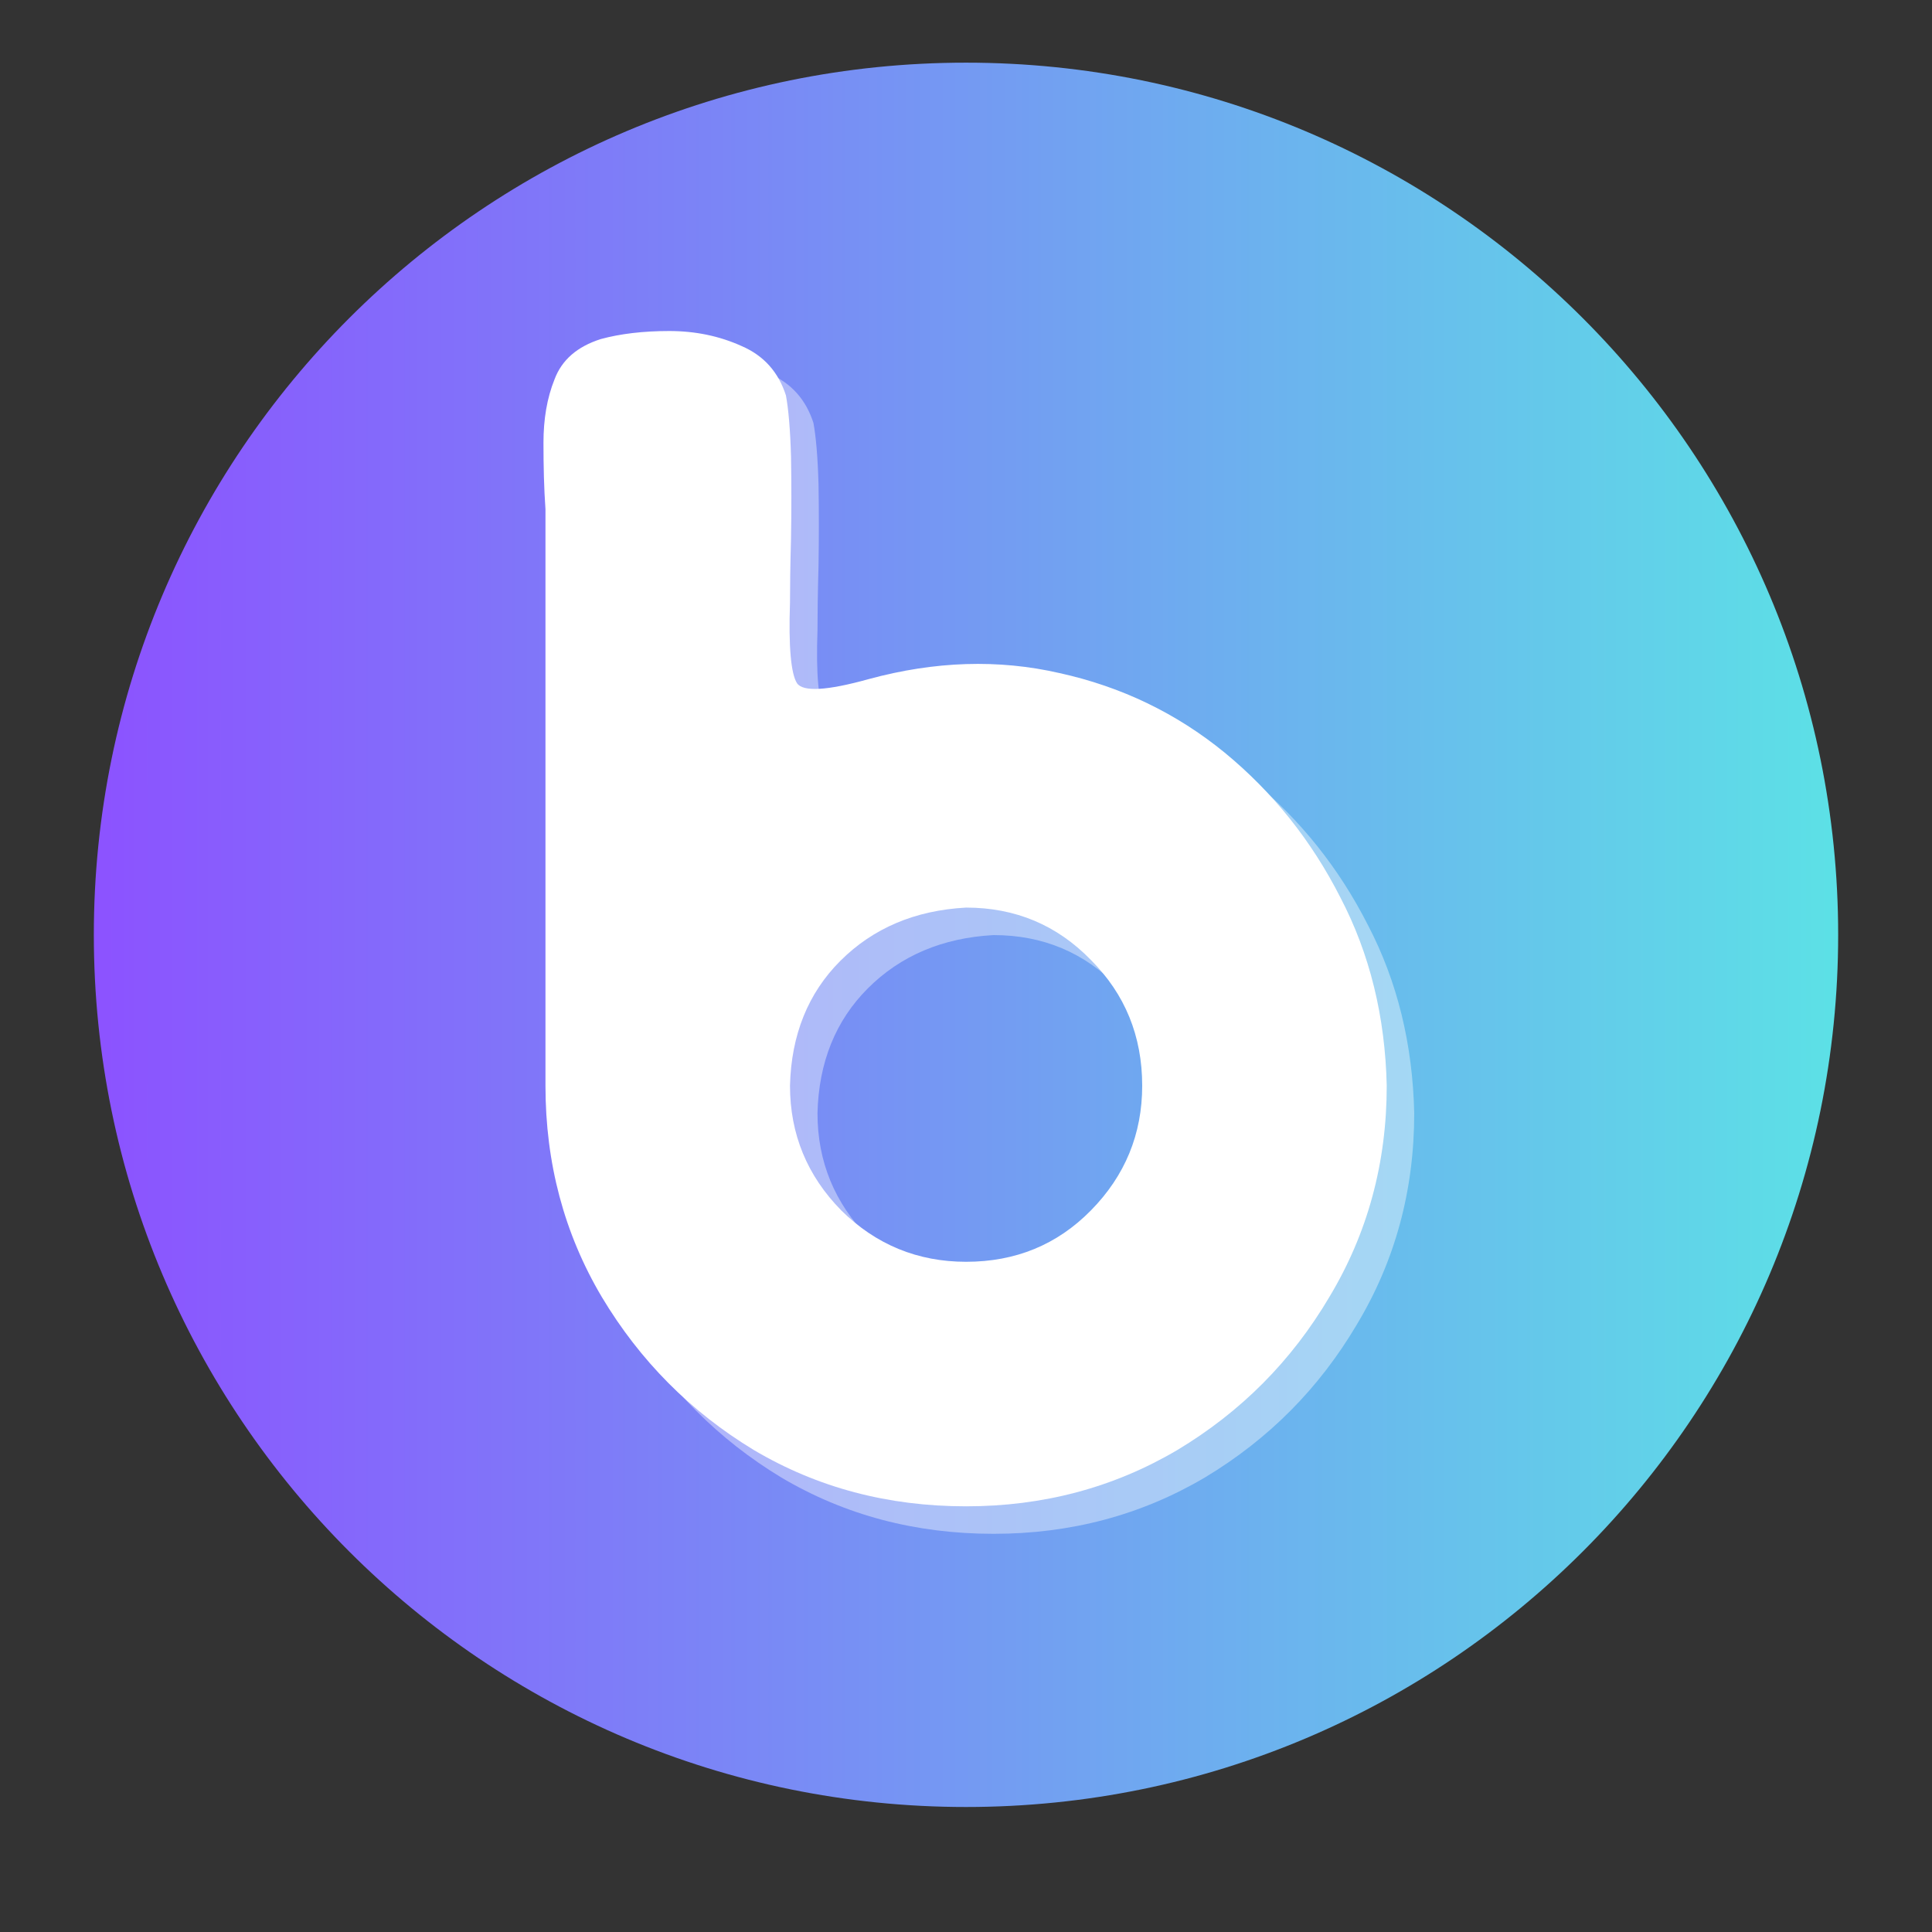 <svg xmlns="http://www.w3.org/2000/svg" xmlns:xlink="http://www.w3.org/1999/xlink" width="40" zoomAndPan="magnify" viewBox="0 0 30 30" height="40" preserveAspectRatio="xMidYMid meet" version="1.0"><rect x="0" y="0" width="30" height="30" fill="#333333" stroke="none"/><defs><g/><clipPath id="a1ed9fa3aa"><path d="M 1.457 0.973 L 28.543 0.973 L 28.543 28.059 L 1.457 28.059 Z M 1.457 0.973 " clip-rule="nonzero"/></clipPath><clipPath id="331d25a1df"><path d="M 15 0.973 C 7.52 0.973 1.457 7.035 1.457 14.516 C 1.457 21.996 7.52 28.059 15 28.059 C 22.48 28.059 28.543 21.996 28.543 14.516 C 28.543 7.035 22.48 0.973 15 0.973 Z M 15 0.973 " clip-rule="nonzero"/></clipPath><linearGradient x1="-0" gradientTransform="matrix(0.106, 0, 0, 0.106, 1.458, 0.974)" y1="128" x2="256" gradientUnits="userSpaceOnUse" y2="128" id="a361b15c54"><stop stop-opacity="1" stop-color="rgb(54.9%, 32.199%, 100%)" offset="0"/><stop stop-opacity="1" stop-color="rgb(54.826%, 32.417%, 99.96%)" offset="0.004"/><stop stop-opacity="1" stop-color="rgb(54.753%, 32.637%, 99.922%)" offset="0.008"/><stop stop-opacity="1" stop-color="rgb(54.678%, 32.855%, 99.884%)" offset="0.012"/><stop stop-opacity="1" stop-color="rgb(54.605%, 33.075%, 99.846%)" offset="0.016"/><stop stop-opacity="1" stop-color="rgb(54.532%, 33.293%, 99.808%)" offset="0.02"/><stop stop-opacity="1" stop-color="rgb(54.459%, 33.511%, 99.77%)" offset="0.023"/><stop stop-opacity="1" stop-color="rgb(54.385%, 33.73%, 99.731%)" offset="0.027"/><stop stop-opacity="1" stop-color="rgb(54.312%, 33.949%, 99.693%)" offset="0.031"/><stop stop-opacity="1" stop-color="rgb(54.237%, 34.167%, 99.655%)" offset="0.035"/><stop stop-opacity="1" stop-color="rgb(54.164%, 34.387%, 99.617%)" offset="0.039"/><stop stop-opacity="1" stop-color="rgb(54.091%, 34.605%, 99.577%)" offset="0.043"/><stop stop-opacity="1" stop-color="rgb(54.018%, 34.824%, 99.539%)" offset="0.047"/><stop stop-opacity="1" stop-color="rgb(53.944%, 35.042%, 99.501%)" offset="0.051"/><stop stop-opacity="1" stop-color="rgb(53.871%, 35.262%, 99.463%)" offset="0.055"/><stop stop-opacity="1" stop-color="rgb(53.798%, 35.48%, 99.425%)" offset="0.059"/><stop stop-opacity="1" stop-color="rgb(53.725%, 35.699%, 99.387%)" offset="0.062"/><stop stop-opacity="1" stop-color="rgb(53.65%, 35.918%, 99.348%)" offset="0.066"/><stop stop-opacity="1" stop-color="rgb(53.577%, 36.137%, 99.31%)" offset="0.07"/><stop stop-opacity="1" stop-color="rgb(53.503%, 36.356%, 99.272%)" offset="0.074"/><stop stop-opacity="1" stop-color="rgb(53.43%, 36.574%, 99.234%)" offset="0.078"/><stop stop-opacity="1" stop-color="rgb(53.357%, 36.792%, 99.196%)" offset="0.082"/><stop stop-opacity="1" stop-color="rgb(53.284%, 37.012%, 99.158%)" offset="0.086"/><stop stop-opacity="1" stop-color="rgb(53.21%, 37.23%, 99.118%)" offset="0.09"/><stop stop-opacity="1" stop-color="rgb(53.137%, 37.45%, 99.08%)" offset="0.094"/><stop stop-opacity="1" stop-color="rgb(53.062%, 37.668%, 99.042%)" offset="0.098"/><stop stop-opacity="1" stop-color="rgb(52.989%, 37.886%, 99.004%)" offset="0.102"/><stop stop-opacity="1" stop-color="rgb(52.916%, 38.104%, 98.965%)" offset="0.105"/><stop stop-opacity="1" stop-color="rgb(52.843%, 38.324%, 98.927%)" offset="0.109"/><stop stop-opacity="1" stop-color="rgb(52.769%, 38.542%, 98.889%)" offset="0.113"/><stop stop-opacity="1" stop-color="rgb(52.696%, 38.762%, 98.851%)" offset="0.117"/><stop stop-opacity="1" stop-color="rgb(52.623%, 38.98%, 98.813%)" offset="0.121"/><stop stop-opacity="1" stop-color="rgb(52.55%, 39.2%, 98.775%)" offset="0.125"/><stop stop-opacity="1" stop-color="rgb(52.475%, 39.418%, 98.737%)" offset="0.129"/><stop stop-opacity="1" stop-color="rgb(52.402%, 39.636%, 98.698%)" offset="0.133"/><stop stop-opacity="1" stop-color="rgb(52.328%, 39.854%, 98.659%)" offset="0.137"/><stop stop-opacity="1" stop-color="rgb(52.255%, 40.074%, 98.621%)" offset="0.141"/><stop stop-opacity="1" stop-color="rgb(52.182%, 40.292%, 98.582%)" offset="0.145"/><stop stop-opacity="1" stop-color="rgb(52.109%, 40.512%, 98.544%)" offset="0.148"/><stop stop-opacity="1" stop-color="rgb(52.036%, 40.73%, 98.506%)" offset="0.152"/><stop stop-opacity="1" stop-color="rgb(51.962%, 40.948%, 98.468%)" offset="0.156"/><stop stop-opacity="1" stop-color="rgb(51.888%, 41.167%, 98.43%)" offset="0.16"/><stop stop-opacity="1" stop-color="rgb(51.814%, 41.386%, 98.392%)" offset="0.164"/><stop stop-opacity="1" stop-color="rgb(51.741%, 41.605%, 98.354%)" offset="0.168"/><stop stop-opacity="1" stop-color="rgb(51.668%, 41.824%, 98.315%)" offset="0.172"/><stop stop-opacity="1" stop-color="rgb(51.595%, 42.043%, 98.276%)" offset="0.176"/><stop stop-opacity="1" stop-color="rgb(51.521%, 42.262%, 98.238%)" offset="0.18"/><stop stop-opacity="1" stop-color="rgb(51.448%, 42.48%, 98.199%)" offset="0.184"/><stop stop-opacity="1" stop-color="rgb(51.375%, 42.699%, 98.161%)" offset="0.188"/><stop stop-opacity="1" stop-color="rgb(51.3%, 42.917%, 98.123%)" offset="0.191"/><stop stop-opacity="1" stop-color="rgb(51.227%, 43.137%, 98.085%)" offset="0.195"/><stop stop-opacity="1" stop-color="rgb(51.154%, 43.355%, 98.047%)" offset="0.199"/><stop stop-opacity="1" stop-color="rgb(51.08%, 43.575%, 98.009%)" offset="0.203"/><stop stop-opacity="1" stop-color="rgb(51.007%, 43.793%, 97.971%)" offset="0.207"/><stop stop-opacity="1" stop-color="rgb(50.934%, 44.012%, 97.932%)" offset="0.211"/><stop stop-opacity="1" stop-color="rgb(50.861%, 44.231%, 97.894%)" offset="0.215"/><stop stop-opacity="1" stop-color="rgb(50.787%, 44.449%, 97.856%)" offset="0.219"/><stop stop-opacity="1" stop-color="rgb(50.713%, 44.667%, 97.816%)" offset="0.223"/><stop stop-opacity="1" stop-color="rgb(50.639%, 44.887%, 97.778%)" offset="0.227"/><stop stop-opacity="1" stop-color="rgb(50.566%, 45.105%, 97.74%)" offset="0.23"/><stop stop-opacity="1" stop-color="rgb(50.493%, 45.325%, 97.702%)" offset="0.234"/><stop stop-opacity="1" stop-color="rgb(50.42%, 45.543%, 97.664%)" offset="0.238"/><stop stop-opacity="1" stop-color="rgb(50.346%, 45.761%, 97.626%)" offset="0.242"/><stop stop-opacity="1" stop-color="rgb(50.273%, 45.979%, 97.588%)" offset="0.246"/><stop stop-opacity="1" stop-color="rgb(50.2%, 46.199%, 97.549%)" offset="0.25"/><stop stop-opacity="1" stop-color="rgb(50.125%, 46.417%, 97.511%)" offset="0.254"/><stop stop-opacity="1" stop-color="rgb(50.052%, 46.637%, 97.473%)" offset="0.258"/><stop stop-opacity="1" stop-color="rgb(49.979%, 46.855%, 97.435%)" offset="0.262"/><stop stop-opacity="1" stop-color="rgb(49.905%, 47.075%, 97.397%)" offset="0.266"/><stop stop-opacity="1" stop-color="rgb(49.832%, 47.293%, 97.357%)" offset="0.27"/><stop stop-opacity="1" stop-color="rgb(49.759%, 47.511%, 97.319%)" offset="0.273"/><stop stop-opacity="1" stop-color="rgb(49.686%, 47.729%, 97.281%)" offset="0.277"/><stop stop-opacity="1" stop-color="rgb(49.612%, 47.949%, 97.243%)" offset="0.281"/><stop stop-opacity="1" stop-color="rgb(49.538%, 48.167%, 97.205%)" offset="0.285"/><stop stop-opacity="1" stop-color="rgb(49.464%, 48.387%, 97.166%)" offset="0.289"/><stop stop-opacity="1" stop-color="rgb(49.391%, 48.605%, 97.128%)" offset="0.293"/><stop stop-opacity="1" stop-color="rgb(49.318%, 48.824%, 97.09%)" offset="0.297"/><stop stop-opacity="1" stop-color="rgb(49.245%, 49.042%, 97.052%)" offset="0.301"/><stop stop-opacity="1" stop-color="rgb(49.171%, 49.261%, 97.014%)" offset="0.305"/><stop stop-opacity="1" stop-color="rgb(49.098%, 49.48%, 96.974%)" offset="0.309"/><stop stop-opacity="1" stop-color="rgb(49.025%, 49.699%, 96.936%)" offset="0.312"/><stop stop-opacity="1" stop-color="rgb(48.95%, 49.918%, 96.898%)" offset="0.316"/><stop stop-opacity="1" stop-color="rgb(48.877%, 50.137%, 96.86%)" offset="0.32"/><stop stop-opacity="1" stop-color="rgb(48.804%, 50.356%, 96.822%)" offset="0.324"/><stop stop-opacity="1" stop-color="rgb(48.73%, 50.574%, 96.783%)" offset="0.328"/><stop stop-opacity="1" stop-color="rgb(48.657%, 50.792%, 96.745%)" offset="0.332"/><stop stop-opacity="1" stop-color="rgb(48.584%, 51.012%, 96.707%)" offset="0.336"/><stop stop-opacity="1" stop-color="rgb(48.509%, 51.23%, 96.669%)" offset="0.34"/><stop stop-opacity="1" stop-color="rgb(48.436%, 51.45%, 96.631%)" offset="0.344"/><stop stop-opacity="1" stop-color="rgb(48.363%, 51.668%, 96.593%)" offset="0.348"/><stop stop-opacity="1" stop-color="rgb(48.289%, 51.886%, 96.555%)" offset="0.352"/><stop stop-opacity="1" stop-color="rgb(48.216%, 52.104%, 96.515%)" offset="0.355"/><stop stop-opacity="1" stop-color="rgb(48.143%, 52.324%, 96.477%)" offset="0.359"/><stop stop-opacity="1" stop-color="rgb(48.07%, 52.542%, 96.439%)" offset="0.363"/><stop stop-opacity="1" stop-color="rgb(47.997%, 52.762%, 96.4%)" offset="0.367"/><stop stop-opacity="1" stop-color="rgb(47.922%, 52.98%, 96.362%)" offset="0.371"/><stop stop-opacity="1" stop-color="rgb(47.849%, 53.2%, 96.324%)" offset="0.375"/><stop stop-opacity="1" stop-color="rgb(47.775%, 53.418%, 96.286%)" offset="0.379"/><stop stop-opacity="1" stop-color="rgb(47.702%, 53.636%, 96.248%)" offset="0.383"/><stop stop-opacity="1" stop-color="rgb(47.629%, 53.854%, 96.21%)" offset="0.387"/><stop stop-opacity="1" stop-color="rgb(47.556%, 54.074%, 96.172%)" offset="0.391"/><stop stop-opacity="1" stop-color="rgb(47.482%, 54.292%, 96.133%)" offset="0.395"/><stop stop-opacity="1" stop-color="rgb(47.409%, 54.512%, 96.095%)" offset="0.398"/><stop stop-opacity="1" stop-color="rgb(47.334%, 54.73%, 96.056%)" offset="0.402"/><stop stop-opacity="1" stop-color="rgb(47.261%, 54.95%, 96.017%)" offset="0.406"/><stop stop-opacity="1" stop-color="rgb(47.188%, 55.168%, 95.979%)" offset="0.41"/><stop stop-opacity="1" stop-color="rgb(47.115%, 55.386%, 95.941%)" offset="0.414"/><stop stop-opacity="1" stop-color="rgb(47.041%, 55.605%, 95.903%)" offset="0.418"/><stop stop-opacity="1" stop-color="rgb(46.968%, 55.824%, 95.865%)" offset="0.422"/><stop stop-opacity="1" stop-color="rgb(46.895%, 56.042%, 95.827%)" offset="0.426"/><stop stop-opacity="1" stop-color="rgb(46.822%, 56.262%, 95.789%)" offset="0.43"/><stop stop-opacity="1" stop-color="rgb(46.747%, 56.48%, 95.75%)" offset="0.434"/><stop stop-opacity="1" stop-color="rgb(46.674%, 56.699%, 95.712%)" offset="0.438"/><stop stop-opacity="1" stop-color="rgb(46.6%, 56.917%, 95.673%)" offset="0.441"/><stop stop-opacity="1" stop-color="rgb(46.527%, 57.137%, 95.634%)" offset="0.445"/><stop stop-opacity="1" stop-color="rgb(46.454%, 57.355%, 95.596%)" offset="0.449"/><stop stop-opacity="1" stop-color="rgb(46.381%, 57.574%, 95.558%)" offset="0.453"/><stop stop-opacity="1" stop-color="rgb(46.307%, 57.793%, 95.52%)" offset="0.457"/><stop stop-opacity="1" stop-color="rgb(46.234%, 58.012%, 95.482%)" offset="0.461"/><stop stop-opacity="1" stop-color="rgb(46.159%, 58.231%, 95.444%)" offset="0.465"/><stop stop-opacity="1" stop-color="rgb(46.086%, 58.449%, 95.406%)" offset="0.469"/><stop stop-opacity="1" stop-color="rgb(46.013%, 58.667%, 95.367%)" offset="0.473"/><stop stop-opacity="1" stop-color="rgb(45.94%, 58.887%, 95.329%)" offset="0.477"/><stop stop-opacity="1" stop-color="rgb(45.866%, 59.105%, 95.291%)" offset="0.48"/><stop stop-opacity="1" stop-color="rgb(45.793%, 59.325%, 95.253%)" offset="0.484"/><stop stop-opacity="1" stop-color="rgb(45.72%, 59.543%, 95.213%)" offset="0.488"/><stop stop-opacity="1" stop-color="rgb(45.647%, 59.761%, 95.175%)" offset="0.492"/><stop stop-opacity="1" stop-color="rgb(45.572%, 59.979%, 95.137%)" offset="0.496"/><stop stop-opacity="1" stop-color="rgb(45.499%, 60.199%, 95.099%)" offset="0.5"/><stop stop-opacity="1" stop-color="rgb(45.425%, 60.417%, 95.061%)" offset="0.504"/><stop stop-opacity="1" stop-color="rgb(45.352%, 60.637%, 95.023%)" offset="0.508"/><stop stop-opacity="1" stop-color="rgb(45.279%, 60.855%, 94.984%)" offset="0.512"/><stop stop-opacity="1" stop-color="rgb(45.206%, 61.075%, 94.946%)" offset="0.516"/><stop stop-opacity="1" stop-color="rgb(45.132%, 61.293%, 94.908%)" offset="0.52"/><stop stop-opacity="1" stop-color="rgb(45.059%, 61.511%, 94.87%)" offset="0.523"/><stop stop-opacity="1" stop-color="rgb(44.984%, 61.729%, 94.832%)" offset="0.527"/><stop stop-opacity="1" stop-color="rgb(44.911%, 61.949%, 94.794%)" offset="0.531"/><stop stop-opacity="1" stop-color="rgb(44.838%, 62.167%, 94.754%)" offset="0.535"/><stop stop-opacity="1" stop-color="rgb(44.765%, 62.387%, 94.716%)" offset="0.539"/><stop stop-opacity="1" stop-color="rgb(44.691%, 62.605%, 94.678%)" offset="0.543"/><stop stop-opacity="1" stop-color="rgb(44.618%, 62.823%, 94.64%)" offset="0.547"/><stop stop-opacity="1" stop-color="rgb(44.545%, 63.042%, 94.601%)" offset="0.551"/><stop stop-opacity="1" stop-color="rgb(44.472%, 63.261%, 94.563%)" offset="0.555"/><stop stop-opacity="1" stop-color="rgb(44.397%, 63.48%, 94.525%)" offset="0.559"/><stop stop-opacity="1" stop-color="rgb(44.324%, 63.699%, 94.487%)" offset="0.562"/><stop stop-opacity="1" stop-color="rgb(44.25%, 63.918%, 94.449%)" offset="0.566"/><stop stop-opacity="1" stop-color="rgb(44.177%, 64.137%, 94.411%)" offset="0.57"/><stop stop-opacity="1" stop-color="rgb(44.104%, 64.355%, 94.371%)" offset="0.574"/><stop stop-opacity="1" stop-color="rgb(44.031%, 64.574%, 94.333%)" offset="0.578"/><stop stop-opacity="1" stop-color="rgb(43.958%, 64.792%, 94.295%)" offset="0.582"/><stop stop-opacity="1" stop-color="rgb(43.884%, 65.012%, 94.257%)" offset="0.586"/><stop stop-opacity="1" stop-color="rgb(43.81%, 65.23%, 94.218%)" offset="0.59"/><stop stop-opacity="1" stop-color="rgb(43.736%, 65.45%, 94.18%)" offset="0.594"/><stop stop-opacity="1" stop-color="rgb(43.663%, 65.668%, 94.142%)" offset="0.598"/><stop stop-opacity="1" stop-color="rgb(43.59%, 65.887%, 94.104%)" offset="0.602"/><stop stop-opacity="1" stop-color="rgb(43.517%, 66.106%, 94.066%)" offset="0.605"/><stop stop-opacity="1" stop-color="rgb(43.443%, 66.324%, 94.028%)" offset="0.609"/><stop stop-opacity="1" stop-color="rgb(43.37%, 66.542%, 93.99%)" offset="0.613"/><stop stop-opacity="1" stop-color="rgb(43.297%, 66.762%, 93.951%)" offset="0.617"/><stop stop-opacity="1" stop-color="rgb(43.222%, 66.98%, 93.912%)" offset="0.621"/><stop stop-opacity="1" stop-color="rgb(43.149%, 67.2%, 93.874%)" offset="0.625"/><stop stop-opacity="1" stop-color="rgb(43.076%, 67.418%, 93.835%)" offset="0.629"/><stop stop-opacity="1" stop-color="rgb(43.002%, 67.636%, 93.797%)" offset="0.633"/><stop stop-opacity="1" stop-color="rgb(42.929%, 67.854%, 93.759%)" offset="0.637"/><stop stop-opacity="1" stop-color="rgb(42.856%, 68.074%, 93.721%)" offset="0.641"/><stop stop-opacity="1" stop-color="rgb(42.783%, 68.292%, 93.683%)" offset="0.645"/><stop stop-opacity="1" stop-color="rgb(42.709%, 68.512%, 93.645%)" offset="0.648"/><stop stop-opacity="1" stop-color="rgb(42.635%, 68.73%, 93.607%)" offset="0.652"/><stop stop-opacity="1" stop-color="rgb(42.561%, 68.95%, 93.568%)" offset="0.656"/><stop stop-opacity="1" stop-color="rgb(42.488%, 69.168%, 93.53%)" offset="0.66"/><stop stop-opacity="1" stop-color="rgb(42.415%, 69.386%, 93.492%)" offset="0.664"/><stop stop-opacity="1" stop-color="rgb(42.342%, 69.604%, 93.452%)" offset="0.668"/><stop stop-opacity="1" stop-color="rgb(42.268%, 69.824%, 93.414%)" offset="0.672"/><stop stop-opacity="1" stop-color="rgb(42.194%, 70.042%, 93.376%)" offset="0.676"/><stop stop-opacity="1" stop-color="rgb(42.12%, 70.262%, 93.338%)" offset="0.68"/><stop stop-opacity="1" stop-color="rgb(42.047%, 70.48%, 93.3%)" offset="0.684"/><stop stop-opacity="1" stop-color="rgb(41.974%, 70.699%, 93.262%)" offset="0.688"/><stop stop-opacity="1" stop-color="rgb(41.901%, 70.917%, 93.224%)" offset="0.691"/><stop stop-opacity="1" stop-color="rgb(41.827%, 71.136%, 93.185%)" offset="0.695"/><stop stop-opacity="1" stop-color="rgb(41.754%, 71.355%, 93.147%)" offset="0.699"/><stop stop-opacity="1" stop-color="rgb(41.681%, 71.574%, 93.109%)" offset="0.703"/><stop stop-opacity="1" stop-color="rgb(41.606%, 71.793%, 93.069%)" offset="0.707"/><stop stop-opacity="1" stop-color="rgb(41.533%, 72.012%, 93.031%)" offset="0.711"/><stop stop-opacity="1" stop-color="rgb(41.46%, 72.231%, 92.993%)" offset="0.715"/><stop stop-opacity="1" stop-color="rgb(41.386%, 72.449%, 92.955%)" offset="0.719"/><stop stop-opacity="1" stop-color="rgb(41.313%, 72.667%, 92.917%)" offset="0.723"/><stop stop-opacity="1" stop-color="rgb(41.24%, 72.887%, 92.879%)" offset="0.727"/><stop stop-opacity="1" stop-color="rgb(41.167%, 73.105%, 92.841%)" offset="0.73"/><stop stop-opacity="1" stop-color="rgb(41.093%, 73.325%, 92.802%)" offset="0.734"/><stop stop-opacity="1" stop-color="rgb(41.019%, 73.543%, 92.764%)" offset="0.738"/><stop stop-opacity="1" stop-color="rgb(40.945%, 73.761%, 92.726%)" offset="0.742"/><stop stop-opacity="1" stop-color="rgb(40.872%, 73.979%, 92.688%)" offset="0.746"/><stop stop-opacity="1" stop-color="rgb(40.799%, 74.199%, 92.65%)" offset="0.75"/><stop stop-opacity="1" stop-color="rgb(40.726%, 74.417%, 92.61%)" offset="0.754"/><stop stop-opacity="1" stop-color="rgb(40.652%, 74.637%, 92.572%)" offset="0.758"/><stop stop-opacity="1" stop-color="rgb(40.579%, 74.855%, 92.534%)" offset="0.762"/><stop stop-opacity="1" stop-color="rgb(40.506%, 75.075%, 92.496%)" offset="0.766"/><stop stop-opacity="1" stop-color="rgb(40.431%, 75.293%, 92.458%)" offset="0.77"/><stop stop-opacity="1" stop-color="rgb(40.358%, 75.511%, 92.419%)" offset="0.773"/><stop stop-opacity="1" stop-color="rgb(40.285%, 75.729%, 92.381%)" offset="0.777"/><stop stop-opacity="1" stop-color="rgb(40.211%, 75.949%, 92.343%)" offset="0.781"/><stop stop-opacity="1" stop-color="rgb(40.138%, 76.167%, 92.305%)" offset="0.785"/><stop stop-opacity="1" stop-color="rgb(40.065%, 76.387%, 92.267%)" offset="0.789"/><stop stop-opacity="1" stop-color="rgb(39.992%, 76.605%, 92.229%)" offset="0.793"/><stop stop-opacity="1" stop-color="rgb(39.919%, 76.825%, 92.191%)" offset="0.797"/><stop stop-opacity="1" stop-color="rgb(39.844%, 77.043%, 92.151%)" offset="0.801"/><stop stop-opacity="1" stop-color="rgb(39.771%, 77.261%, 92.113%)" offset="0.805"/><stop stop-opacity="1" stop-color="rgb(39.697%, 77.48%, 92.075%)" offset="0.809"/><stop stop-opacity="1" stop-color="rgb(39.624%, 77.699%, 92.036%)" offset="0.812"/><stop stop-opacity="1" stop-color="rgb(39.551%, 77.917%, 91.998%)" offset="0.816"/><stop stop-opacity="1" stop-color="rgb(39.478%, 78.137%, 91.96%)" offset="0.82"/><stop stop-opacity="1" stop-color="rgb(39.404%, 78.355%, 91.922%)" offset="0.824"/><stop stop-opacity="1" stop-color="rgb(39.331%, 78.574%, 91.884%)" offset="0.828"/><stop stop-opacity="1" stop-color="rgb(39.256%, 78.792%, 91.846%)" offset="0.832"/><stop stop-opacity="1" stop-color="rgb(39.183%, 79.012%, 91.808%)" offset="0.836"/><stop stop-opacity="1" stop-color="rgb(39.11%, 79.23%, 91.768%)" offset="0.84"/><stop stop-opacity="1" stop-color="rgb(39.037%, 79.449%, 91.73%)" offset="0.844"/><stop stop-opacity="1" stop-color="rgb(38.963%, 79.668%, 91.692%)" offset="0.848"/><stop stop-opacity="1" stop-color="rgb(38.89%, 79.887%, 91.653%)" offset="0.852"/><stop stop-opacity="1" stop-color="rgb(38.817%, 80.106%, 91.615%)" offset="0.855"/><stop stop-opacity="1" stop-color="rgb(38.744%, 80.324%, 91.577%)" offset="0.859"/><stop stop-opacity="1" stop-color="rgb(38.669%, 80.542%, 91.539%)" offset="0.863"/><stop stop-opacity="1" stop-color="rgb(38.596%, 80.762%, 91.501%)" offset="0.867"/><stop stop-opacity="1" stop-color="rgb(38.522%, 80.98%, 91.463%)" offset="0.871"/><stop stop-opacity="1" stop-color="rgb(38.449%, 81.2%, 91.425%)" offset="0.875"/><stop stop-opacity="1" stop-color="rgb(38.376%, 81.418%, 91.386%)" offset="0.879"/><stop stop-opacity="1" stop-color="rgb(38.303%, 81.636%, 91.348%)" offset="0.883"/><stop stop-opacity="1" stop-color="rgb(38.229%, 81.854%, 91.309%)" offset="0.887"/><stop stop-opacity="1" stop-color="rgb(38.156%, 82.074%, 91.27%)" offset="0.891"/><stop stop-opacity="1" stop-color="rgb(38.081%, 82.292%, 91.232%)" offset="0.895"/><stop stop-opacity="1" stop-color="rgb(38.008%, 82.512%, 91.194%)" offset="0.898"/><stop stop-opacity="1" stop-color="rgb(37.935%, 82.73%, 91.156%)" offset="0.902"/><stop stop-opacity="1" stop-color="rgb(37.862%, 82.95%, 91.118%)" offset="0.906"/><stop stop-opacity="1" stop-color="rgb(37.788%, 83.168%, 91.08%)" offset="0.91"/><stop stop-opacity="1" stop-color="rgb(37.715%, 83.386%, 91.042%)" offset="0.914"/><stop stop-opacity="1" stop-color="rgb(37.642%, 83.604%, 91.003%)" offset="0.918"/><stop stop-opacity="1" stop-color="rgb(37.569%, 83.824%, 90.965%)" offset="0.922"/><stop stop-opacity="1" stop-color="rgb(37.494%, 84.042%, 90.927%)" offset="0.926"/><stop stop-opacity="1" stop-color="rgb(37.421%, 84.262%, 90.889%)" offset="0.93"/><stop stop-opacity="1" stop-color="rgb(37.347%, 84.48%, 90.849%)" offset="0.934"/><stop stop-opacity="1" stop-color="rgb(37.274%, 84.698%, 90.811%)" offset="0.938"/><stop stop-opacity="1" stop-color="rgb(37.201%, 84.917%, 90.773%)" offset="0.941"/><stop stop-opacity="1" stop-color="rgb(37.128%, 85.136%, 90.735%)" offset="0.945"/><stop stop-opacity="1" stop-color="rgb(37.054%, 85.355%, 90.697%)" offset="0.949"/><stop stop-opacity="1" stop-color="rgb(36.981%, 85.574%, 90.659%)" offset="0.953"/><stop stop-opacity="1" stop-color="rgb(36.906%, 85.793%, 90.62%)" offset="0.957"/><stop stop-opacity="1" stop-color="rgb(36.833%, 86.012%, 90.582%)" offset="0.961"/><stop stop-opacity="1" stop-color="rgb(36.76%, 86.23%, 90.544%)" offset="0.965"/><stop stop-opacity="1" stop-color="rgb(36.687%, 86.449%, 90.506%)" offset="0.969"/><stop stop-opacity="1" stop-color="rgb(36.613%, 86.667%, 90.466%)" offset="0.973"/><stop stop-opacity="1" stop-color="rgb(36.54%, 86.887%, 90.428%)" offset="0.977"/><stop stop-opacity="1" stop-color="rgb(36.467%, 87.105%, 90.39%)" offset="0.98"/><stop stop-opacity="1" stop-color="rgb(36.394%, 87.325%, 90.352%)" offset="0.984"/><stop stop-opacity="1" stop-color="rgb(36.319%, 87.543%, 90.314%)" offset="0.988"/><stop stop-opacity="1" stop-color="rgb(36.246%, 87.762%, 90.276%)" offset="0.992"/><stop stop-opacity="1" stop-color="rgb(36.172%, 87.981%, 90.237%)" offset="0.996"/><stop stop-opacity="1" stop-color="rgb(36.099%, 88.199%, 90.199%)" offset="1"/></linearGradient></defs><g clip-path="url(#a1ed9fa3aa)"><g clip-path="url(#331d25a1df)"><path fill="url(#a361b15c54)" d="M 1.457 0.973 L 1.457 28.059 L 28.543 28.059 L 28.543 0.973 Z M 1.457 0.973 " fill-rule="nonzero"/></g></g><g fill="#ffffff" fill-opacity="0.4"><g transform="translate(8.022, 23.817)"><g><path d="M 7.406 0 C 6.195 0 5.098 -0.289 4.109 -0.875 C 3.129 -1.469 2.344 -2.258 1.75 -3.25 C 1.164 -4.238 0.875 -5.332 0.875 -6.531 L 0.875 -6.688 C 0.875 -7.832 0.875 -8.973 0.875 -10.109 C 0.875 -11.242 0.875 -12.367 0.875 -13.484 C 0.875 -13.828 0.875 -14.164 0.875 -14.5 C 0.875 -14.832 0.875 -15.16 0.875 -15.484 C 0.852 -15.805 0.844 -16.148 0.844 -16.516 C 0.844 -16.879 0.898 -17.207 1.016 -17.5 C 1.129 -17.801 1.367 -18.008 1.734 -18.125 C 2.035 -18.207 2.391 -18.25 2.797 -18.25 C 3.203 -18.25 3.578 -18.172 3.922 -18.016 C 4.266 -17.867 4.492 -17.613 4.609 -17.25 C 4.648 -17.039 4.676 -16.723 4.688 -16.297 C 4.695 -15.879 4.695 -15.457 4.688 -15.031 C 4.676 -14.602 4.672 -14.27 4.672 -14.031 C 4.648 -13.344 4.688 -12.926 4.781 -12.781 C 4.875 -12.645 5.242 -12.664 5.891 -12.844 C 6.922 -13.125 7.91 -13.156 8.859 -12.938 C 9.816 -12.727 10.672 -12.316 11.422 -11.703 C 12.172 -11.086 12.77 -10.336 13.219 -9.453 C 13.676 -8.578 13.914 -7.602 13.938 -6.531 C 13.938 -5.332 13.641 -4.238 13.047 -3.25 C 12.461 -2.258 11.676 -1.469 10.688 -0.875 C 9.695 -0.289 8.602 0 7.406 0 Z M 7.406 -9.297 C 6.613 -9.254 5.961 -8.977 5.453 -8.469 C 4.953 -7.969 4.691 -7.32 4.672 -6.531 C 4.672 -5.781 4.938 -5.133 5.469 -4.594 C 6.008 -4.062 6.656 -3.797 7.406 -3.797 C 8.176 -3.797 8.82 -4.062 9.344 -4.594 C 9.875 -5.133 10.141 -5.781 10.141 -6.531 C 10.141 -7.301 9.875 -7.953 9.344 -8.484 C 8.82 -9.023 8.176 -9.297 7.406 -9.297 Z M 7.406 -9.297 "/></g></g></g><g fill="#ffffff" fill-opacity="1"><g transform="translate(7.595, 23.39)"><g><path d="M 7.406 0 C 6.195 0 5.098 -0.289 4.109 -0.875 C 3.129 -1.469 2.344 -2.258 1.75 -3.25 C 1.164 -4.238 0.875 -5.332 0.875 -6.531 L 0.875 -6.688 C 0.875 -7.832 0.875 -8.973 0.875 -10.109 C 0.875 -11.242 0.875 -12.367 0.875 -13.484 C 0.875 -13.828 0.875 -14.164 0.875 -14.5 C 0.875 -14.832 0.875 -15.16 0.875 -15.484 C 0.852 -15.805 0.844 -16.148 0.844 -16.516 C 0.844 -16.879 0.898 -17.207 1.016 -17.5 C 1.129 -17.801 1.367 -18.008 1.734 -18.125 C 2.035 -18.207 2.391 -18.25 2.797 -18.25 C 3.203 -18.25 3.578 -18.172 3.922 -18.016 C 4.266 -17.867 4.492 -17.613 4.609 -17.25 C 4.648 -17.039 4.676 -16.723 4.688 -16.297 C 4.695 -15.879 4.695 -15.457 4.688 -15.031 C 4.676 -14.602 4.672 -14.27 4.672 -14.031 C 4.648 -13.344 4.688 -12.926 4.781 -12.781 C 4.875 -12.645 5.242 -12.664 5.891 -12.844 C 6.922 -13.125 7.91 -13.156 8.859 -12.938 C 9.816 -12.727 10.672 -12.316 11.422 -11.703 C 12.172 -11.086 12.77 -10.336 13.219 -9.453 C 13.676 -8.578 13.914 -7.602 13.938 -6.531 C 13.938 -5.332 13.641 -4.238 13.047 -3.25 C 12.461 -2.258 11.676 -1.469 10.688 -0.875 C 9.695 -0.289 8.602 0 7.406 0 Z M 7.406 -9.297 C 6.613 -9.254 5.961 -8.977 5.453 -8.469 C 4.953 -7.969 4.691 -7.32 4.672 -6.531 C 4.672 -5.781 4.938 -5.133 5.469 -4.594 C 6.008 -4.062 6.656 -3.797 7.406 -3.797 C 8.176 -3.797 8.82 -4.062 9.344 -4.594 C 9.875 -5.133 10.141 -5.781 10.141 -6.531 C 10.141 -7.301 9.875 -7.953 9.344 -8.484 C 8.82 -9.023 8.176 -9.297 7.406 -9.297 Z M 7.406 -9.297 "/></g></g></g></svg>